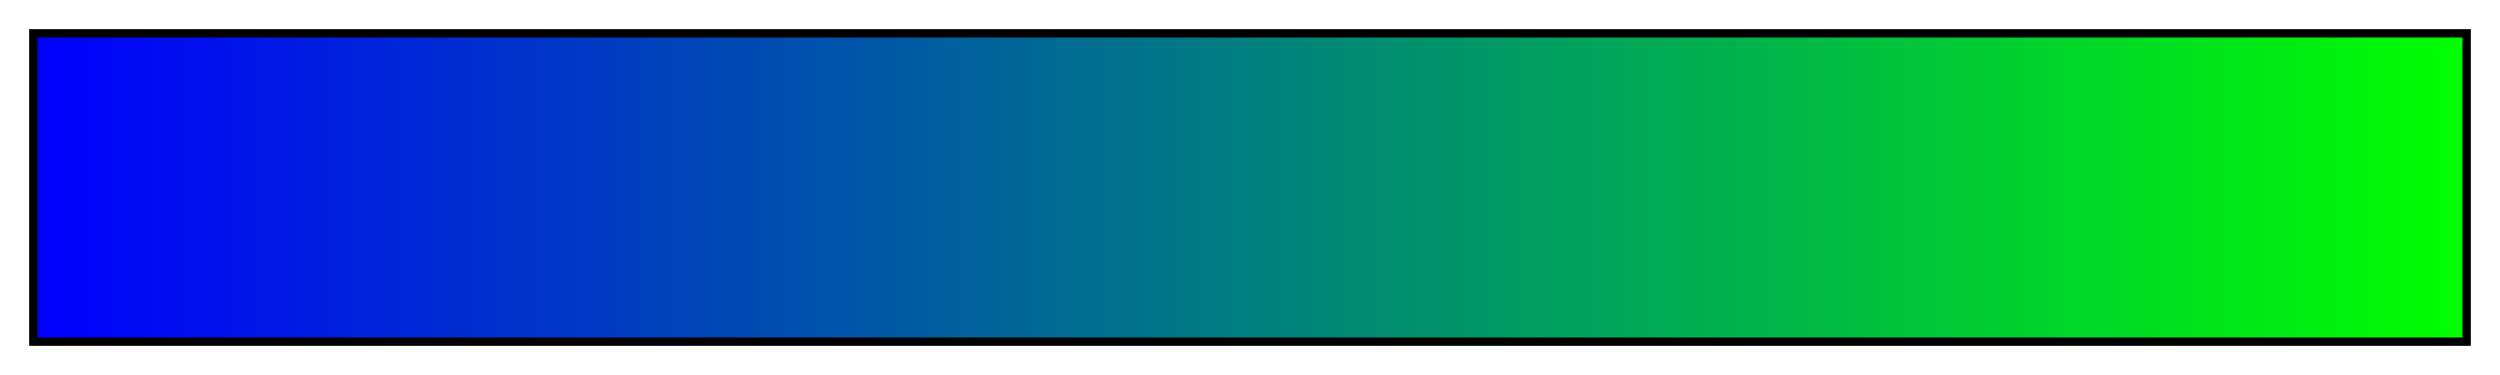 <svg height="45" viewBox="0 0 300 45" width="300" xmlns="http://www.w3.org/2000/svg" xmlns:xlink="http://www.w3.org/1999/xlink"><linearGradient id="a" gradientUnits="objectBoundingBox" spreadMethod="pad" x1="0%" x2="100%" y1="0%" y2="0%"><stop offset="0" stop-color="#00f"/><stop offset=".053" stop-color="#000df1"/><stop offset=".105" stop-color="#001ae4"/><stop offset=".158" stop-color="#0028d6"/><stop offset=".21" stop-color="#0035c9"/><stop offset=".263" stop-color="#0043bb"/><stop offset=".316" stop-color="#0050ae"/><stop offset=".368" stop-color="#005da1"/><stop offset=".421" stop-color="#006b93"/><stop offset=".474" stop-color="#007886"/><stop offset=".526" stop-color="#008678"/><stop offset=".579" stop-color="#00936b"/><stop offset=".632" stop-color="#00a15d"/><stop offset=".684" stop-color="#00ae50"/><stop offset=".737" stop-color="#00bb43"/><stop offset=".789" stop-color="#00c935"/><stop offset=".842" stop-color="#00d628"/><stop offset=".895" stop-color="#00e41a"/><stop offset=".947" stop-color="#00f10d"/><stop offset="1" stop-color="#0f0"/></linearGradient><path d="m4 4h292v37h-292z" fill="url(#a)" stroke="#000"/></svg>